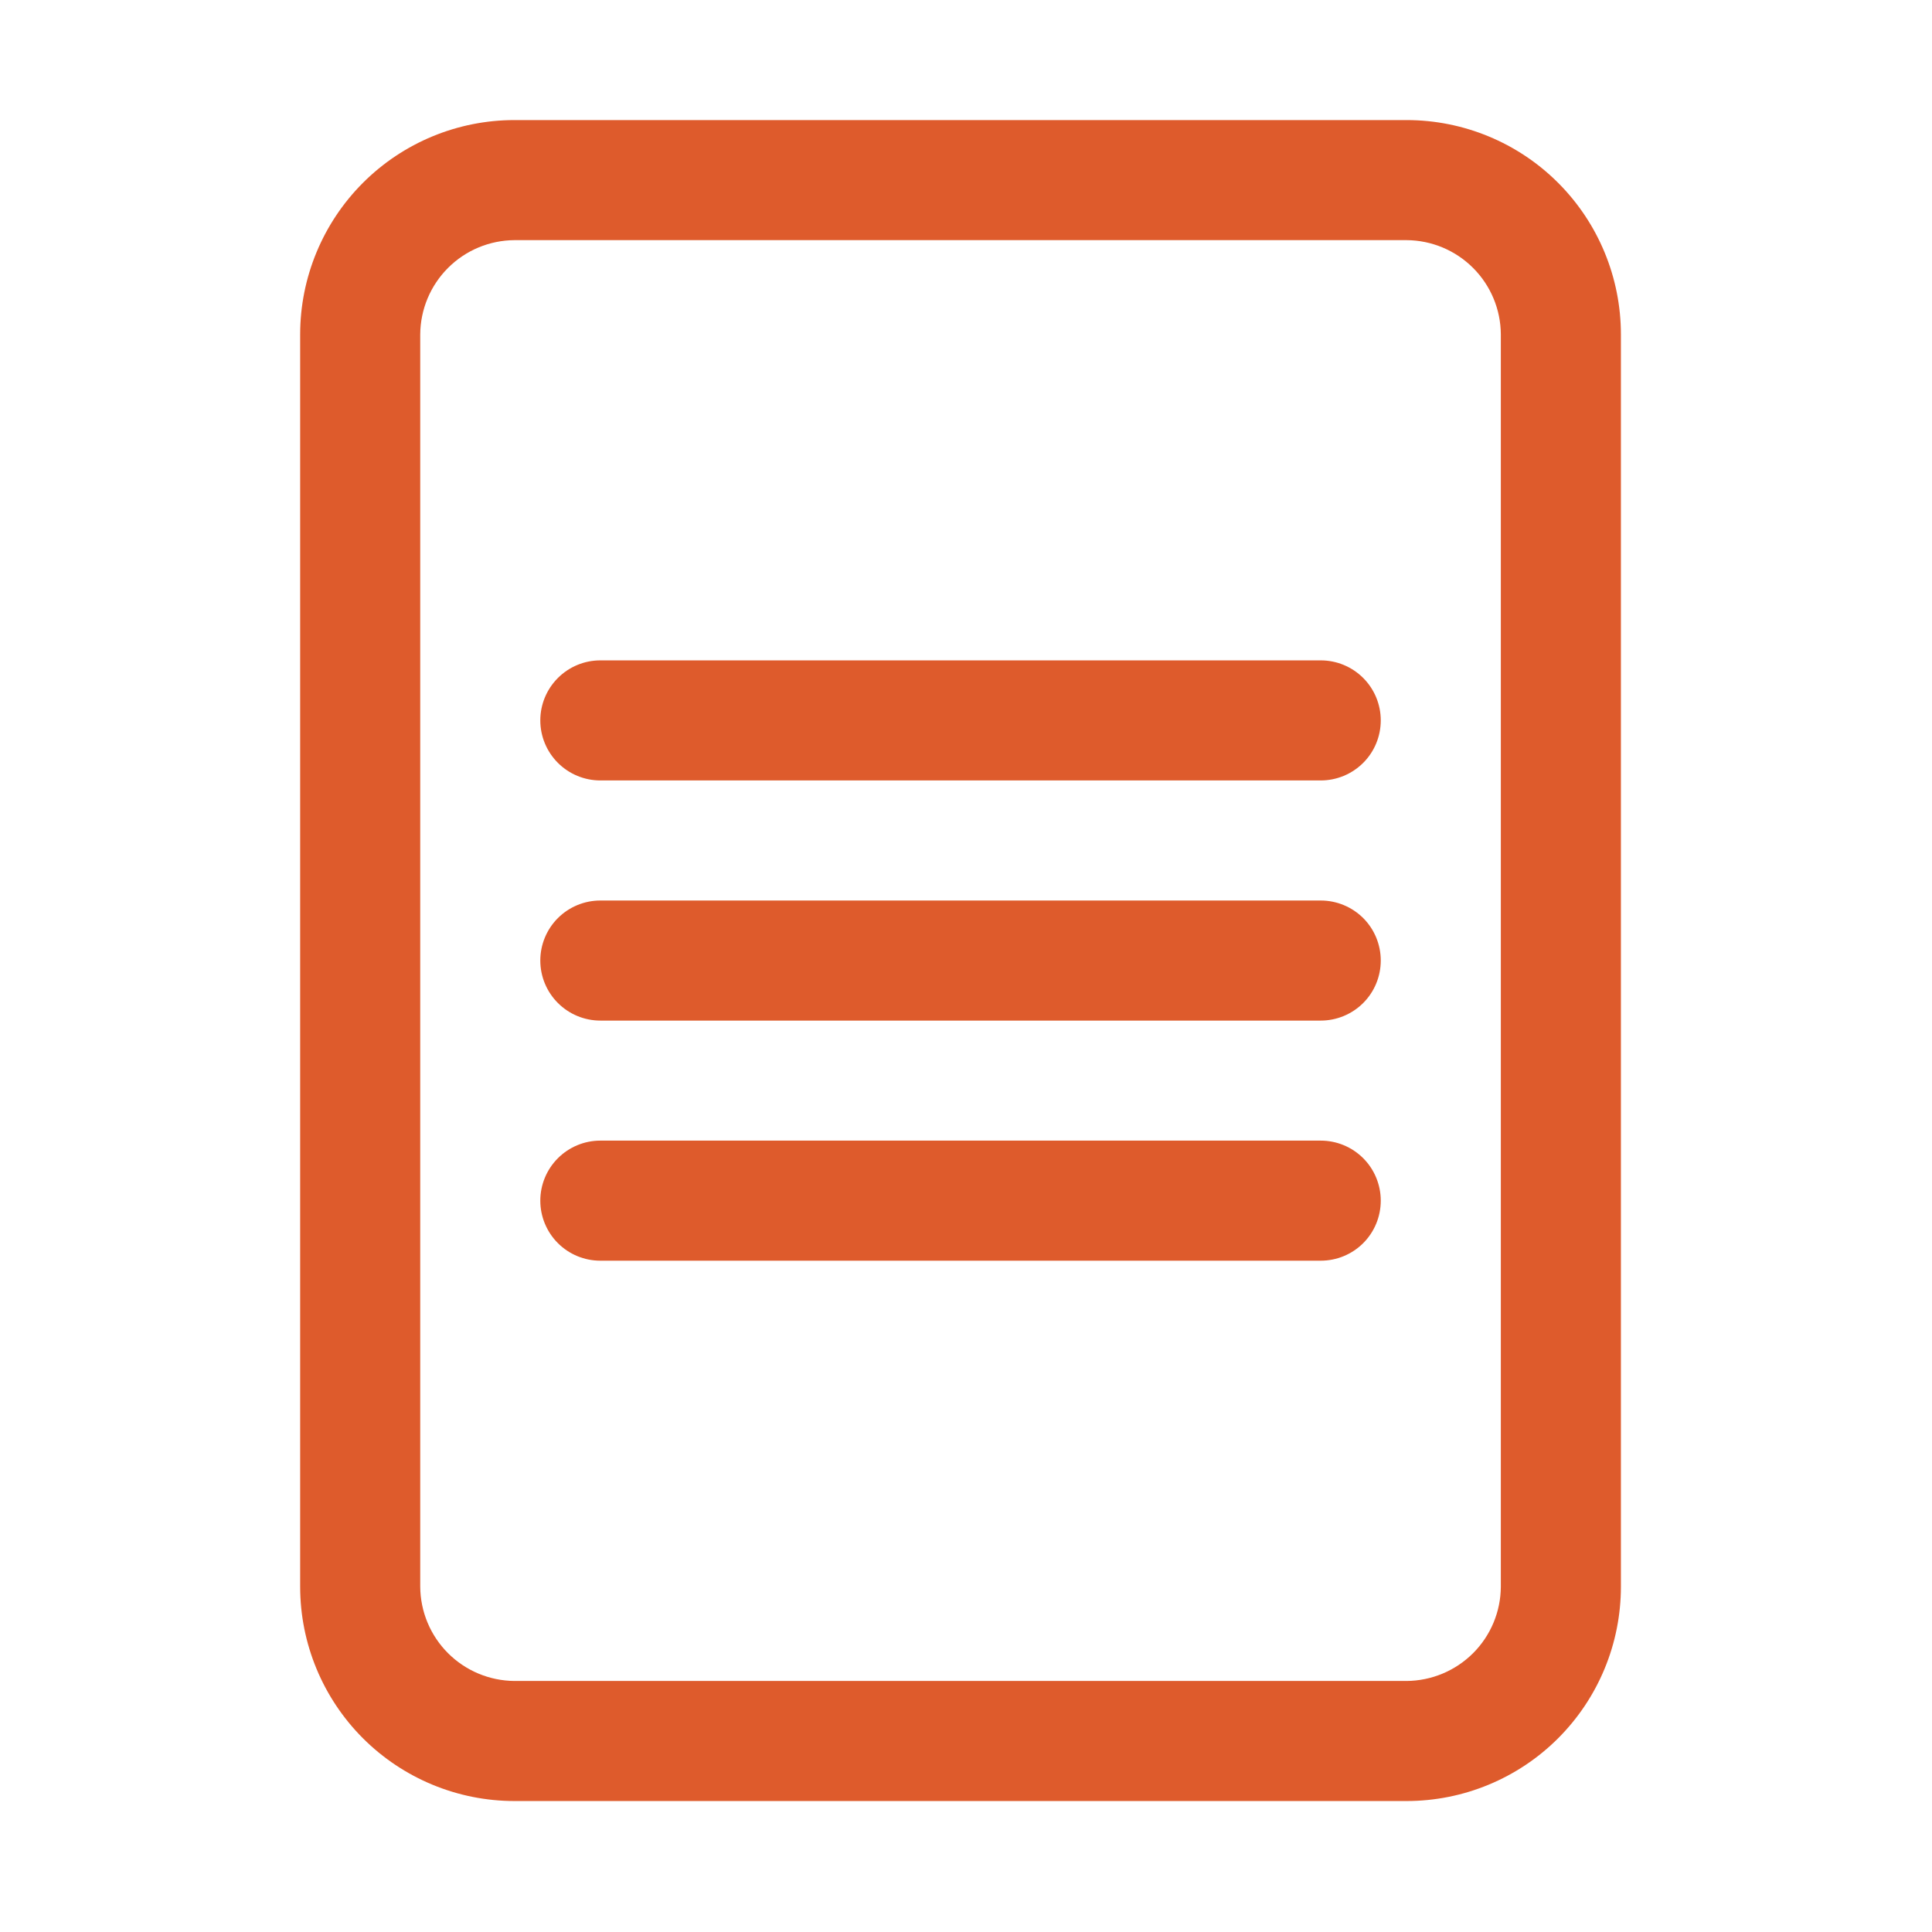 <svg xmlns="http://www.w3.org/2000/svg" width="47" height="47" viewBox="0 0 47 47" fill="none"><path d="M32.13 16.065H14.604C14.217 16.065 13.846 16.219 13.572 16.493C13.298 16.767 13.144 17.138 13.144 17.525C13.144 17.913 13.298 18.284 13.572 18.558C13.846 18.832 14.217 18.986 14.604 18.986H32.13C32.517 18.986 32.889 18.832 33.163 18.558C33.437 18.284 33.59 17.913 33.59 17.525C33.59 17.138 33.437 16.767 33.163 16.493C32.889 16.219 32.517 16.065 32.13 16.065Z" fill="#DE5B2C"></path><path d="M32.13 21.907H14.604C14.217 21.907 13.846 22.061 13.572 22.334C13.298 22.608 13.144 22.98 13.144 23.367C13.144 23.755 13.298 24.126 13.572 24.4C13.846 24.674 14.217 24.828 14.604 24.828H32.13C32.517 24.828 32.889 24.674 33.163 24.4C33.437 24.126 33.59 23.755 33.59 23.367C33.59 22.98 33.437 22.608 33.163 22.334C32.889 22.061 32.517 21.907 32.13 21.907Z" fill="#DE5B2C"></path><path d="M32.13 27.748H14.604C14.217 27.748 13.846 27.902 13.572 28.176C13.298 28.45 13.144 28.822 13.144 29.209C13.144 29.596 13.298 29.968 13.572 30.242C13.846 30.516 14.217 30.669 14.604 30.669H32.13C32.517 30.669 32.889 30.516 33.163 30.242C33.437 29.968 33.59 29.596 33.59 29.209C33.59 28.822 33.437 28.45 33.163 28.176C32.889 27.902 32.517 27.748 32.13 27.748Z" fill="#DE5B2C"></path><path d="M34.218 2.921H12.516C11.133 2.921 9.807 3.47 8.829 4.448C7.852 5.426 7.302 6.752 7.302 8.135V38.6C7.302 39.983 7.852 41.309 8.829 42.287C9.807 43.264 11.133 43.814 12.516 43.814H34.218C35.601 43.814 36.928 43.264 37.905 42.287C38.883 41.309 39.432 39.983 39.432 38.6V8.135C39.432 6.752 38.883 5.426 37.905 4.448C36.928 3.47 35.601 2.921 34.218 2.921V2.921ZM36.511 38.6C36.508 39.207 36.265 39.788 35.836 40.217C35.406 40.646 34.825 40.889 34.218 40.893H12.516C11.909 40.889 11.328 40.646 10.899 40.217C10.47 39.788 10.227 39.207 10.223 38.6V8.135C10.227 7.528 10.47 6.947 10.899 6.518C11.328 6.088 11.909 5.846 12.516 5.842H34.218C34.825 5.846 35.406 6.088 35.836 6.518C36.265 6.947 36.508 7.528 36.511 8.135V38.6Z" fill="#DE5B2C"></path></svg>